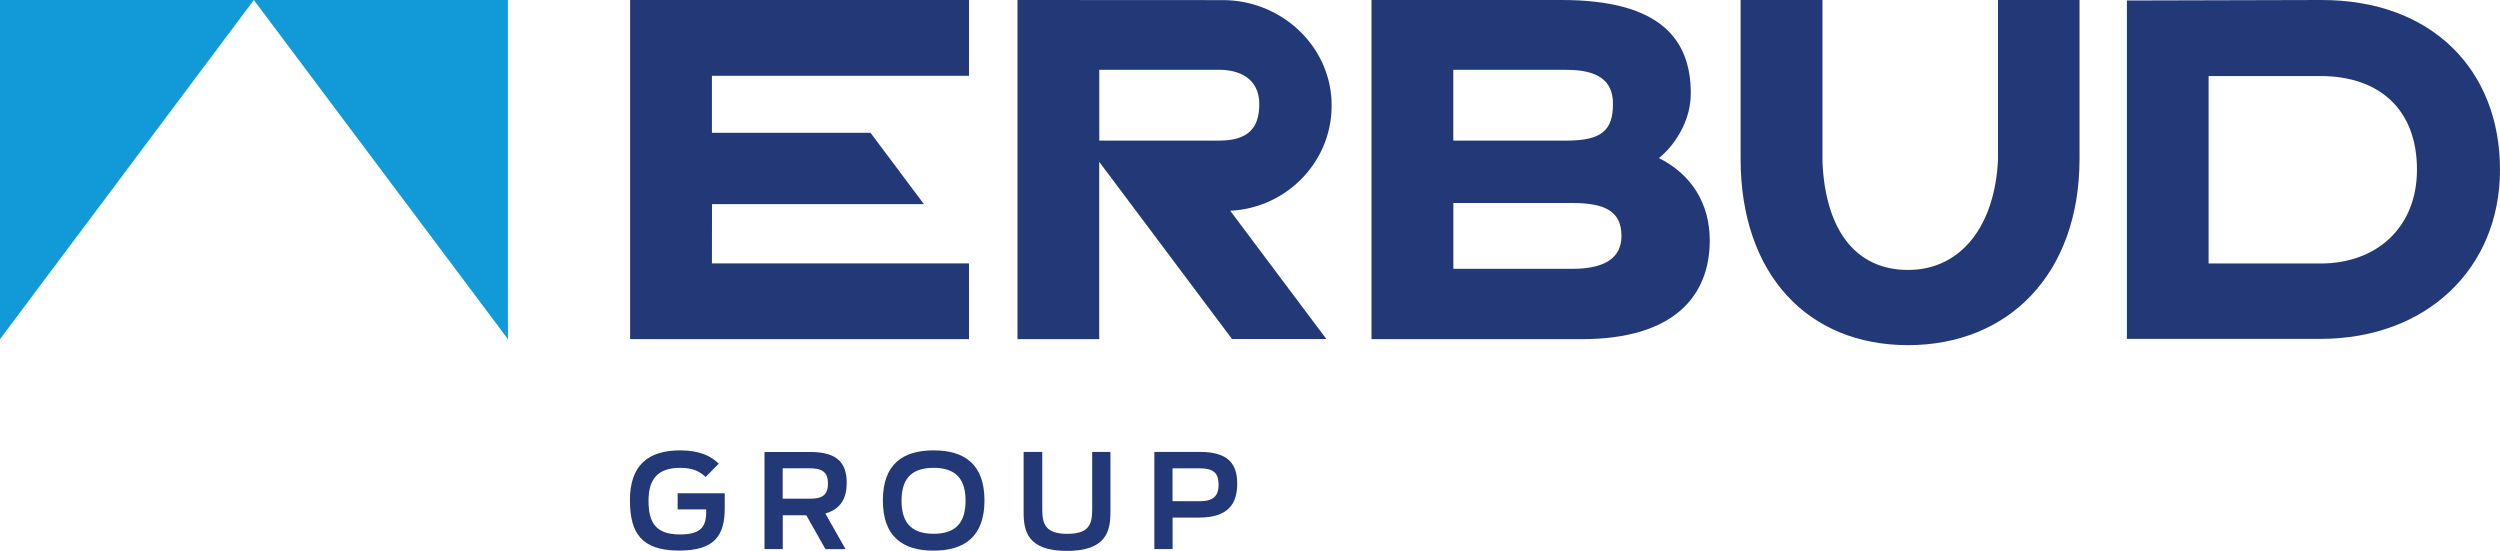 <?xml version="1.0" encoding="UTF-8"?><svg id="Warstwa_1" xmlns="http://www.w3.org/2000/svg" width="450.75" height="99.33" viewBox="0 0 450.75 99.33"><defs><style>.cls-1,.cls-2{fill:#233977;}.cls-1,.cls-2,.cls-3{stroke-width:0px;}.cls-2,.cls-3{fill-rule:evenodd;}.cls-3{fill:#119ad7;}</style></defs><g id="erbud"><polyline class="cls-3" points="45.77 0 91.58 0 91.58 61.15 45.77 0"/><polyline class="cls-3" points="45.77 0 0 0 0 61.15 45.77 0"/><polygon class="cls-2" points="113.61 61.15 174.71 61.15 174.71 47.49 128.36 47.49 128.38 36.8 166.58 36.8 156.95 23.94 128.36 23.94 128.36 13.67 174.71 13.67 174.71 0 113.61 0 113.61 61.15"/><path class="cls-2" d="M299.09,28.51c1.35-.99,5.76-5.4,5.76-11.69C304.85,7.02,299.28,0,281.56,0h-34.28v61.15h37.88c16.72,0,23.11-7.83,23.11-17.81,0-6.56-3.23-11.87-9.17-14.84ZM262.03,12.59h20.43c5.66,0,8.36,1.97,8.36,6.11,0,4.76-1.98,6.65-8.36,6.65h-20.43v-12.77ZM283.45,48.47h-21.41v-11.87h21.41c5.85,0,8.9,1.44,8.9,5.94,0,3.95-2.97,5.93-8.9,5.93Z"/><path class="cls-2" d="M360.25,28.6c-.52,12.2-6.73,20.07-16.23,20.07s-14.9-7.27-15.43-19.47V0h-14.76v28.6c0,20.96,12.2,33.63,30.18,33.63s30.93-12.67,30.93-33.63V0h-14.7v28.6Z"/><path class="cls-2" d="M418.37,0l-34.89.09v61.01h34.89c19.12,0,32.38-12.66,32.38-30.52S438.57-.09,418.37,0ZM418.37,47.5h-20.16V13.71h20.16c10.46,0,17.41,5.87,17.41,16.88,0,10.28-7.12,16.92-17.41,16.92Z"/><path class="cls-2" d="M240.08,18.12C239.57,7.88,230.74.02,220.48.02L183.45,0v61.15h14.74v-31.97l23.94,31.94h17.01l-17.33-23.12c10.4-.5,18.78-9.24,18.26-19.87ZM219.86,25.35h-21.66v-12.77h21.52c5.09,0,7.33,2.65,7.33,6.16,0,3.83-1.51,6.61-7.2,6.61Z"/><path class="cls-1" d="M113.57,90.23c0-6.33,3.26-9.03,9.08-9.03,3.5,0,5.6,1.04,6.93,2.41l-2.36,2.39c-.95-.9-2.15-1.65-4.59-1.65-3.99,0-5.7,1.99-5.7,5.91s1.25,6.1,5.67,6.1c3.71,0,4.73-1.32,4.73-4.11v-.4h-5.15v-2.91h8.49v2.67c0,4.94-1.8,7.66-8.23,7.66-6.81,0-8.86-3.19-8.86-9.03Z"/><path class="cls-1" d="M145.38,92.9h-4.25v6.1h-3.29v-17.51h8.23c5.15,0,6.59,2.2,6.59,5.58,0,2.53-.9,4.68-3.85,5.51l3.64,6.43h-3.62l-3.45-6.1ZM145.97,89.92c2.2,0,3.31-.59,3.31-2.72s-1.06-2.77-3.36-2.77h-4.8v5.48h4.85Z"/><path class="cls-1" d="M159.18,90.23c0-6.5,3.55-9.03,9.15-9.03s9.17,2.53,9.17,9.03-3.59,9.05-9.17,9.05-9.15-2.53-9.15-9.05ZM174.09,90.28c0-3.71-1.56-5.93-5.77-5.93s-5.77,2.22-5.77,5.93,1.56,5.96,5.77,5.96,5.77-2.22,5.77-5.96Z"/><path class="cls-1" d="M184.56,92.38v-10.9h3.36v10.47c0,2.67.73,4.3,4.49,4.3s4.51-1.54,4.51-4.3v-10.47h3.29v10.9c0,3.38-.76,6.95-7.85,6.95s-7.8-3.57-7.8-6.95Z"/><path class="cls-1" d="M208.13,81.48h8.23c5.06,0,6.71,2.13,6.71,5.72s-1.58,6.12-6.88,6.12h-4.77v5.67h-3.29v-17.51ZM216.33,90.37c2.32,0,3.38-.83,3.38-3s-1.02-2.93-3.43-2.93h-4.87v5.93h4.92Z"/></g></svg>